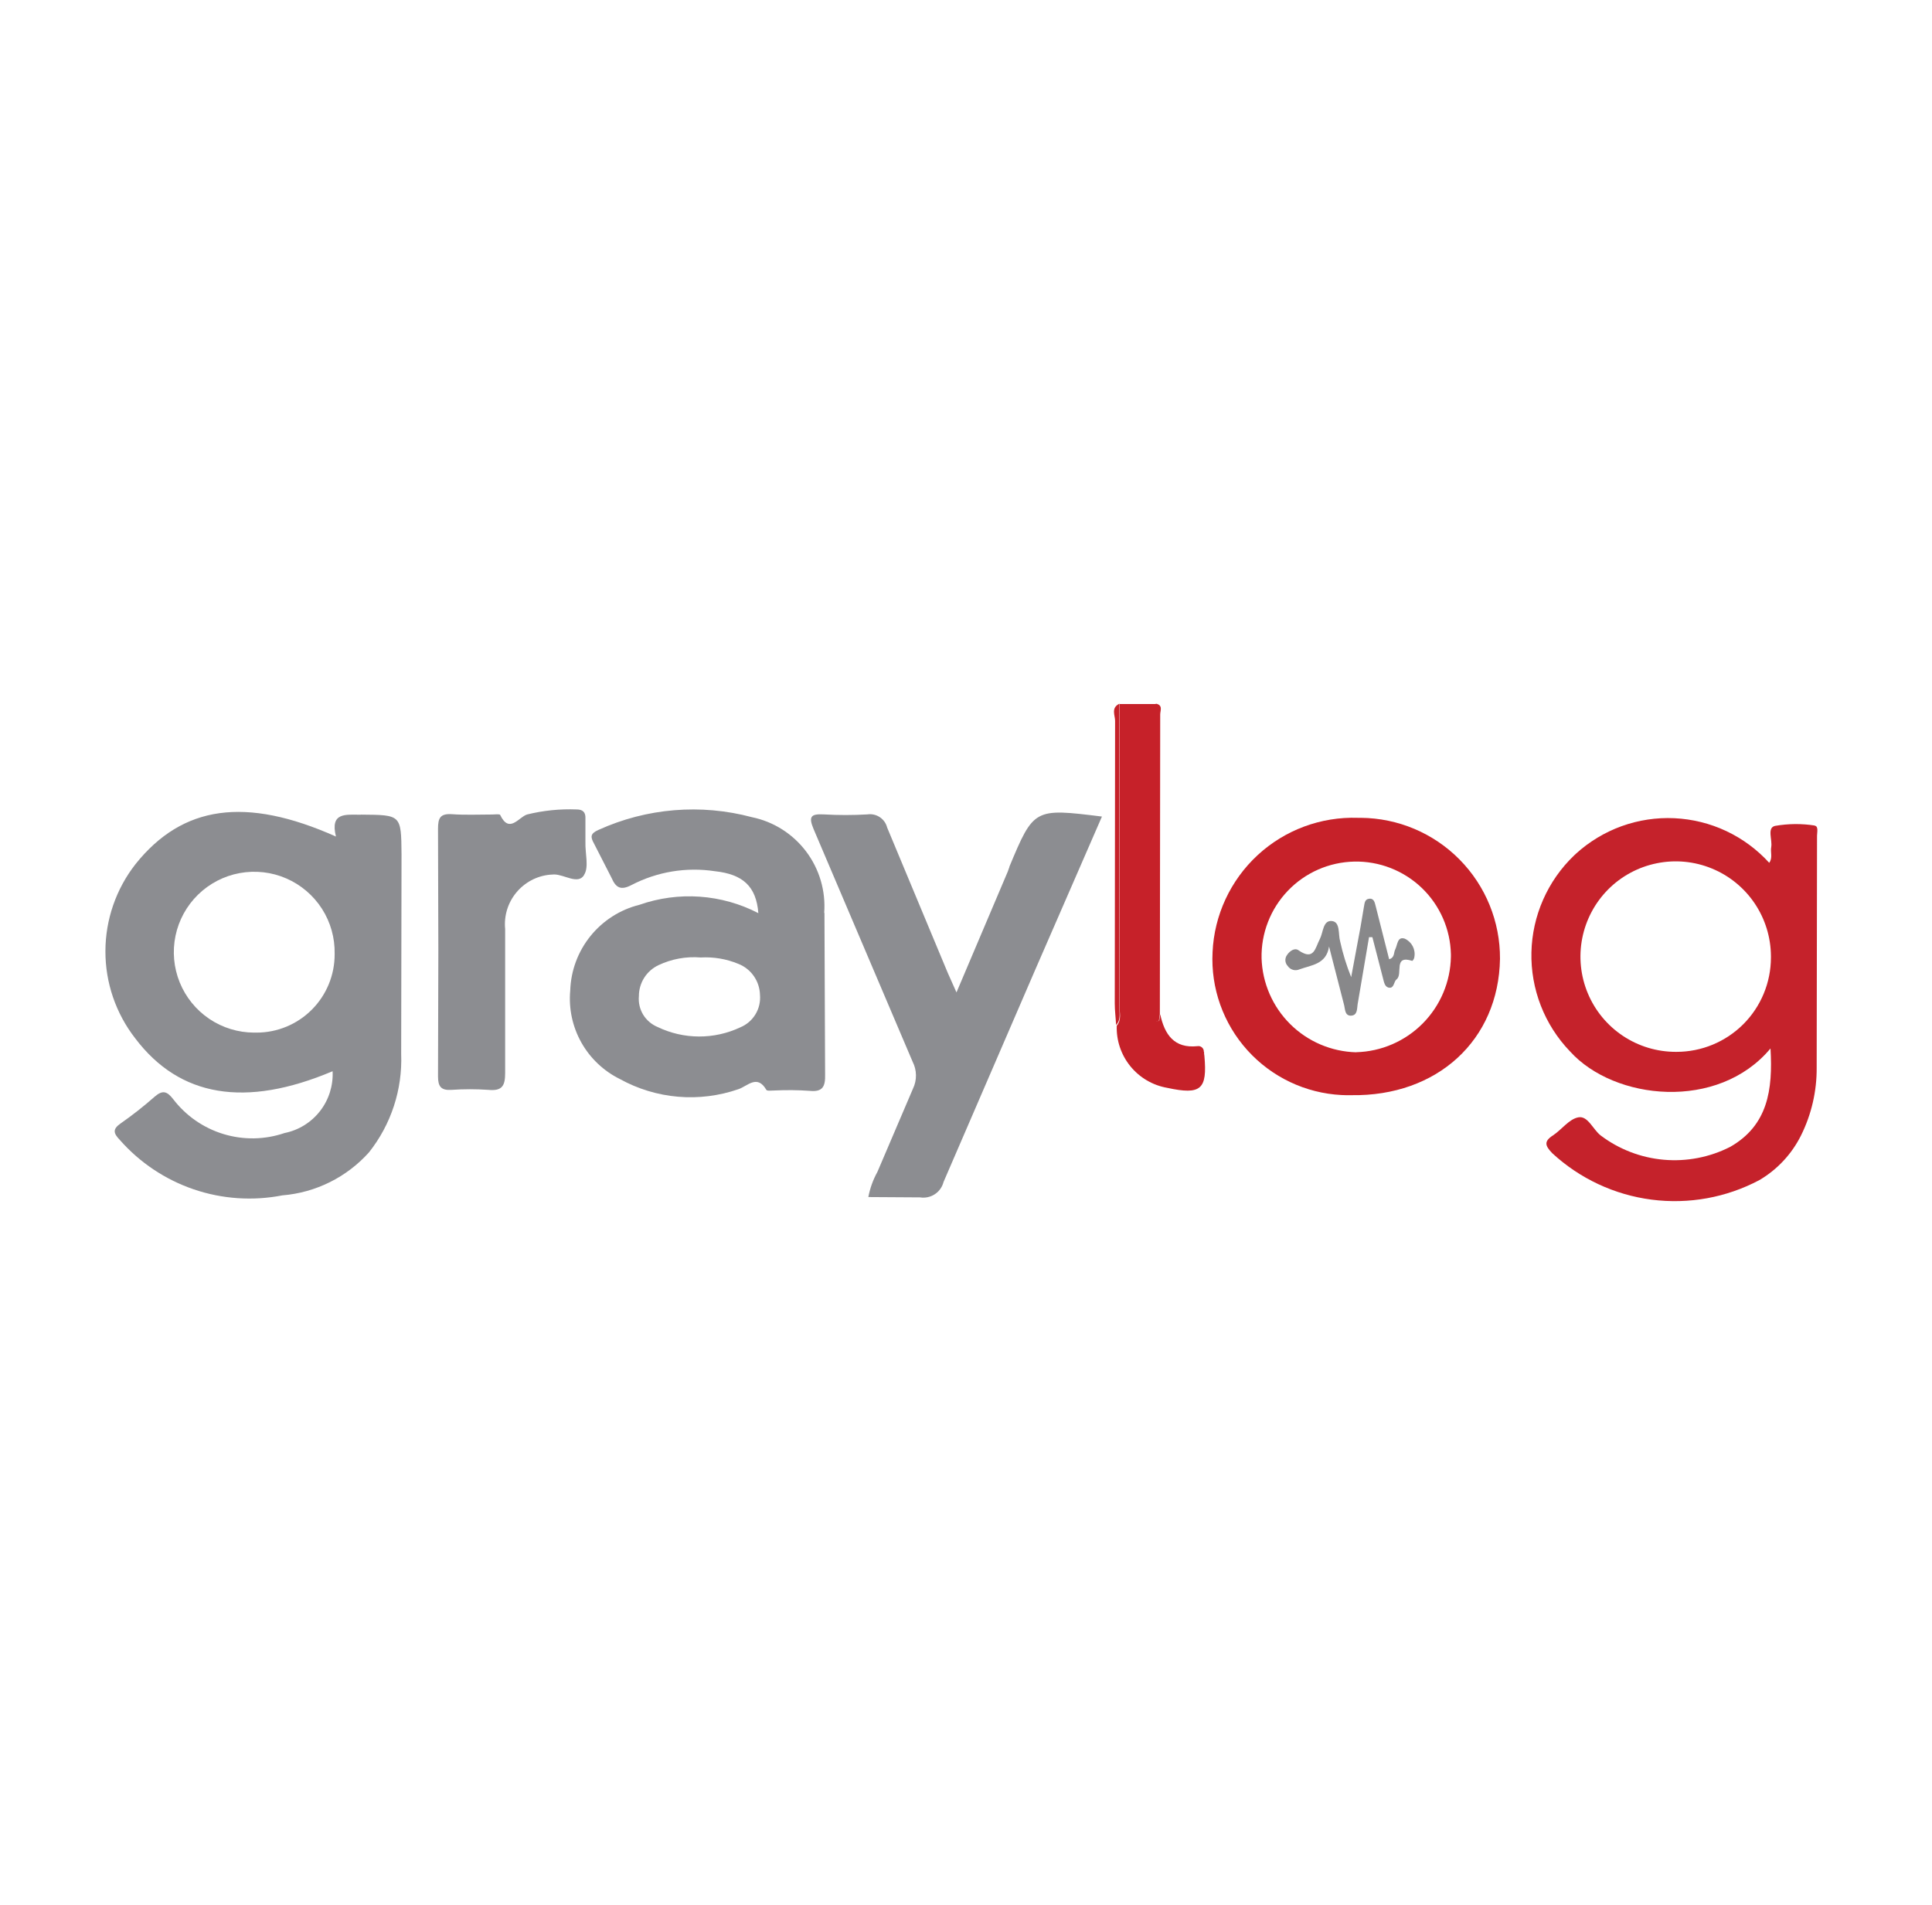 <svg width="71" height="70" viewBox="0 0 71 70" fill="none" xmlns="http://www.w3.org/2000/svg">
<mask id="mask0_2212_6299" style="mask-type:luminance" maskUnits="userSpaceOnUse" x="0" y="0" width="71" height="70">
<path d="M70.333 0H0.333V70H70.333V0Z" fill="white"/>
</mask>
<g mask="url(#mask0_2212_6299)">
<path d="M13.26 29.94C12.704 29.94 12.124 29.841 12.346 30.742C9.026 29.261 6.708 29.595 4.981 31.754C4.266 32.667 3.876 33.794 3.874 34.954C3.871 36.114 4.257 37.241 4.969 38.157C6.602 40.317 9.02 40.72 12.223 39.366C12.249 39.893 12.086 40.413 11.762 40.829C11.438 41.246 10.976 41.533 10.458 41.637C9.731 41.885 8.945 41.898 8.21 41.674C7.475 41.45 6.829 41.001 6.363 40.39C6.141 40.107 5.981 40.045 5.685 40.3C5.285 40.653 4.866 40.983 4.428 41.288C4.131 41.497 4.168 41.647 4.404 41.892C5.135 42.723 6.071 43.349 7.118 43.706C8.166 44.063 9.289 44.14 10.376 43.928C11.6 43.829 12.739 43.263 13.559 42.349C14.373 41.323 14.793 40.041 14.743 38.733L14.756 31.392C14.743 29.936 14.743 29.949 13.271 29.936L13.26 29.94ZM9.336 37.947C8.75 37.945 8.176 37.769 7.69 37.441C7.204 37.112 6.826 36.647 6.605 36.103C6.384 35.559 6.331 34.962 6.45 34.388C6.57 33.813 6.858 33.288 7.278 32.877C7.698 32.467 8.23 32.191 8.807 32.085C9.384 31.979 9.98 32.046 10.519 32.28C11.057 32.513 11.514 32.902 11.831 33.395C12.148 33.889 12.31 34.467 12.298 35.053V35.072C12.299 35.833 11.998 36.564 11.46 37.103C10.923 37.642 10.194 37.946 9.432 37.947L9.336 37.947Z" fill="#8C8D91"/>
<path d="M66.696 30.338C66.209 30.261 65.713 30.266 65.228 30.351C64.931 30.425 65.138 30.856 65.092 31.128C65.055 31.314 65.154 31.523 65.018 31.707C64.573 31.218 64.037 30.822 63.439 30.54C62.841 30.259 62.193 30.099 61.533 30.068C60.873 30.037 60.214 30.137 59.592 30.361C58.971 30.586 58.4 30.931 57.912 31.376L57.849 31.435C57.366 31.896 56.979 32.449 56.71 33.06C56.44 33.672 56.294 34.33 56.279 34.998C56.264 35.666 56.381 36.331 56.623 36.954C56.865 37.577 57.227 38.146 57.689 38.629L57.7 38.64C59.328 40.441 63.141 40.836 65.065 38.529C65.155 40.054 64.967 41.354 63.585 42.145C62.831 42.529 61.985 42.693 61.143 42.619C60.301 42.545 59.496 42.235 58.822 41.725C58.538 41.503 58.354 40.998 58.007 41.06C57.66 41.122 57.391 41.516 57.069 41.725C56.724 41.948 56.786 42.108 57.045 42.379C58.055 43.312 59.33 43.908 60.694 44.085C62.058 44.262 63.443 44.011 64.658 43.366C65.313 42.98 65.843 42.413 66.183 41.733C66.571 40.955 66.769 40.097 66.762 39.228L66.775 30.715C66.775 30.592 66.837 30.356 66.685 30.343L66.696 30.338ZM61.588 38.654C60.896 38.655 60.219 38.451 59.643 38.068C59.067 37.685 58.617 37.14 58.351 36.502C58.084 35.864 58.013 35.16 58.146 34.481C58.279 33.803 58.61 33.178 59.097 32.687C59.585 32.196 60.207 31.861 60.885 31.724C61.563 31.586 62.266 31.652 62.907 31.915C63.547 32.177 64.095 32.623 64.482 33.196C64.869 33.77 65.077 34.445 65.081 35.137C65.081 35.153 65.081 35.17 65.081 35.188C65.08 36.107 64.715 36.989 64.065 37.639C63.414 38.289 62.532 38.654 61.613 38.654H61.589L61.588 38.654Z" fill="#C5222B"/>
<path d="M30.289 33.547C30.349 32.739 30.112 31.936 29.624 31.29C29.136 30.643 28.43 30.195 27.636 30.031C25.758 29.529 23.763 29.694 21.993 30.498C21.685 30.634 21.696 30.759 21.832 31.004L22.474 32.26C22.635 32.632 22.82 32.728 23.214 32.52C24.152 32.034 25.221 31.857 26.266 32.015C27.302 32.126 27.791 32.571 27.869 33.557C27.201 33.211 26.469 33.005 25.718 32.952C24.967 32.899 24.213 33 23.502 33.249C22.793 33.425 22.161 33.828 21.701 34.396C21.242 34.964 20.98 35.666 20.956 36.396C20.895 37.06 21.037 37.727 21.363 38.309C21.689 38.89 22.184 39.359 22.782 39.654C23.441 40.018 24.17 40.239 24.92 40.303C25.67 40.367 26.426 40.272 27.137 40.026C27.471 39.914 27.827 39.47 28.162 40.05C28.186 40.099 28.359 40.074 28.459 40.074C28.891 40.053 29.323 40.057 29.755 40.087C30.236 40.136 30.334 39.926 30.322 39.483L30.298 33.548L30.289 33.547ZM27.204 37.754C26.729 37.977 26.21 38.092 25.685 38.09C25.16 38.088 24.642 37.969 24.169 37.742C23.948 37.651 23.761 37.492 23.636 37.288C23.512 37.083 23.457 36.844 23.479 36.605C23.479 36.367 23.546 36.134 23.673 35.933C23.8 35.732 23.982 35.571 24.197 35.469C24.681 35.24 25.217 35.142 25.751 35.186C26.224 35.159 26.696 35.239 27.133 35.42C27.362 35.51 27.561 35.666 27.702 35.869C27.844 36.071 27.922 36.311 27.929 36.558C27.951 36.809 27.893 37.061 27.762 37.276C27.631 37.492 27.434 37.66 27.201 37.755L27.204 37.754ZM37.097 31.855L37.035 32.029L35.15 36.47L34.83 35.752L32.602 30.41C32.562 30.253 32.466 30.118 32.331 30.029C32.197 29.94 32.034 29.904 31.875 29.928C31.34 29.959 30.805 29.959 30.271 29.928C29.803 29.904 29.704 30.003 29.899 30.467L33.539 39.018C33.617 39.17 33.659 39.339 33.661 39.51C33.664 39.681 33.626 39.851 33.552 40.005L32.245 43.064C32.085 43.353 31.972 43.665 31.911 43.99L33.812 44.002C34.001 44.032 34.194 43.991 34.354 43.886C34.514 43.781 34.628 43.62 34.675 43.435L38.044 35.637L40.496 30.007C38.004 29.699 37.992 29.699 37.091 31.858L37.097 31.855Z" fill="#8C8D91"/>
<path d="M49.903 30.054C48.542 30.008 47.218 30.5 46.218 31.424C45.218 32.349 44.622 33.63 44.561 34.99C44.493 36.315 44.954 37.612 45.843 38.597C46.732 39.582 47.975 40.173 49.3 40.241C49.42 40.247 49.539 40.249 49.659 40.246C52.818 40.296 55.075 38.223 55.124 35.237C55.132 33.871 54.598 32.558 53.639 31.587C52.68 30.615 51.374 30.064 50.008 30.054H49.907H49.903ZM49.841 38.67C48.93 38.647 48.061 38.277 47.414 37.634C46.767 36.992 46.391 36.126 46.362 35.215C46.352 34.758 46.433 34.303 46.599 33.878C46.764 33.452 47.013 33.063 47.329 32.733C47.645 32.403 48.023 32.139 48.441 31.955C48.86 31.771 49.31 31.672 49.767 31.662C50.224 31.652 50.678 31.733 51.104 31.899C51.53 32.065 51.919 32.313 52.249 32.629C52.579 32.945 52.843 33.323 53.027 33.742C53.211 34.16 53.31 34.611 53.32 35.067C53.32 35.096 53.32 35.126 53.32 35.157C53.304 36.078 52.933 36.956 52.285 37.61C51.637 38.264 50.762 38.643 49.841 38.667V38.67Z" fill="#C62129"/>
<path d="M21.464 32.151C21.65 31.868 21.501 31.363 21.514 30.943V30.08C21.526 29.846 21.415 29.746 21.193 29.746C20.579 29.722 19.964 29.784 19.367 29.932C19.059 30.031 18.714 30.65 18.38 29.945C18.356 29.908 18.182 29.932 18.083 29.932C17.589 29.932 17.096 29.956 16.602 29.92C16.183 29.895 16.097 30.055 16.097 30.451L16.109 34.943L16.097 39.557C16.097 39.929 16.208 40.075 16.59 40.051C17.042 40.02 17.495 40.02 17.947 40.051C18.453 40.1 18.564 39.903 18.564 39.434V34.139C18.517 33.657 18.664 33.175 18.973 32.801C19.281 32.427 19.725 32.19 20.208 32.144C20.26 32.139 20.312 32.136 20.365 32.135C20.736 32.135 21.241 32.518 21.463 32.16L21.464 32.151Z" fill="#8C8D91"/>
<path d="M44.24 38.654C44.242 38.624 44.237 38.593 44.226 38.566C44.214 38.538 44.196 38.513 44.174 38.493C44.151 38.472 44.124 38.458 44.096 38.449C44.066 38.441 44.036 38.44 44.006 38.445C43.143 38.535 42.797 38.012 42.637 37.272L42.6 37.519H42.489V25.873H41.151L41.139 36.976C41.139 37.21 41.229 37.469 41.04 37.694C41.021 38.233 41.199 38.762 41.539 39.181C41.879 39.6 42.359 39.883 42.892 39.976C44.137 40.245 44.372 40.038 44.261 38.803C44.251 38.754 44.247 38.704 44.248 38.655L44.24 38.654Z" fill="#C62129"/>
<path d="M41.132 36.964L41.14 25.86C40.819 26.008 40.979 26.292 40.979 26.488L40.967 36.877C40.967 37.137 41.003 37.408 41.016 37.666C41.205 37.469 41.132 37.21 41.132 36.964ZM42.587 37.519L42.624 37.273L42.637 26.254C42.637 26.118 42.748 25.908 42.476 25.859V37.513C42.512 37.523 42.55 37.528 42.587 37.526V37.519Z" fill="#C62129"/>
<path d="M51.632 34.497C51.348 34.398 51.362 34.719 51.273 34.892C51.211 35.015 51.26 35.189 51.05 35.251L50.556 33.301C50.52 33.165 50.495 32.993 50.296 33.031C50.148 33.056 50.148 33.205 50.123 33.328L50 34.056L49.655 35.908C49.482 35.48 49.346 35.038 49.248 34.587C49.174 34.327 49.261 33.885 48.951 33.847C48.617 33.81 48.631 34.254 48.507 34.501C48.334 34.821 48.298 35.327 47.718 34.92C47.582 34.821 47.398 34.944 47.299 35.093C47.254 35.153 47.233 35.226 47.237 35.3C47.241 35.375 47.272 35.445 47.323 35.499C47.369 35.568 47.438 35.617 47.517 35.64C47.596 35.663 47.681 35.656 47.756 35.622C48.2 35.462 48.743 35.437 48.842 34.783L49.397 36.942C49.434 37.09 49.421 37.314 49.631 37.325C49.892 37.325 49.865 37.078 49.892 36.906L50.311 34.439H50.434L50.828 35.964C50.865 36.1 50.89 36.285 51.063 36.298C51.235 36.312 51.223 36.064 51.323 35.99C51.57 35.804 51.187 35.077 51.902 35.312C51.942 35.277 51.968 35.229 51.976 35.176C52.002 35.041 51.982 34.901 51.92 34.778C51.857 34.655 51.756 34.556 51.631 34.498L51.632 34.497Z" fill="#88888A"/>
</g>
</svg>
